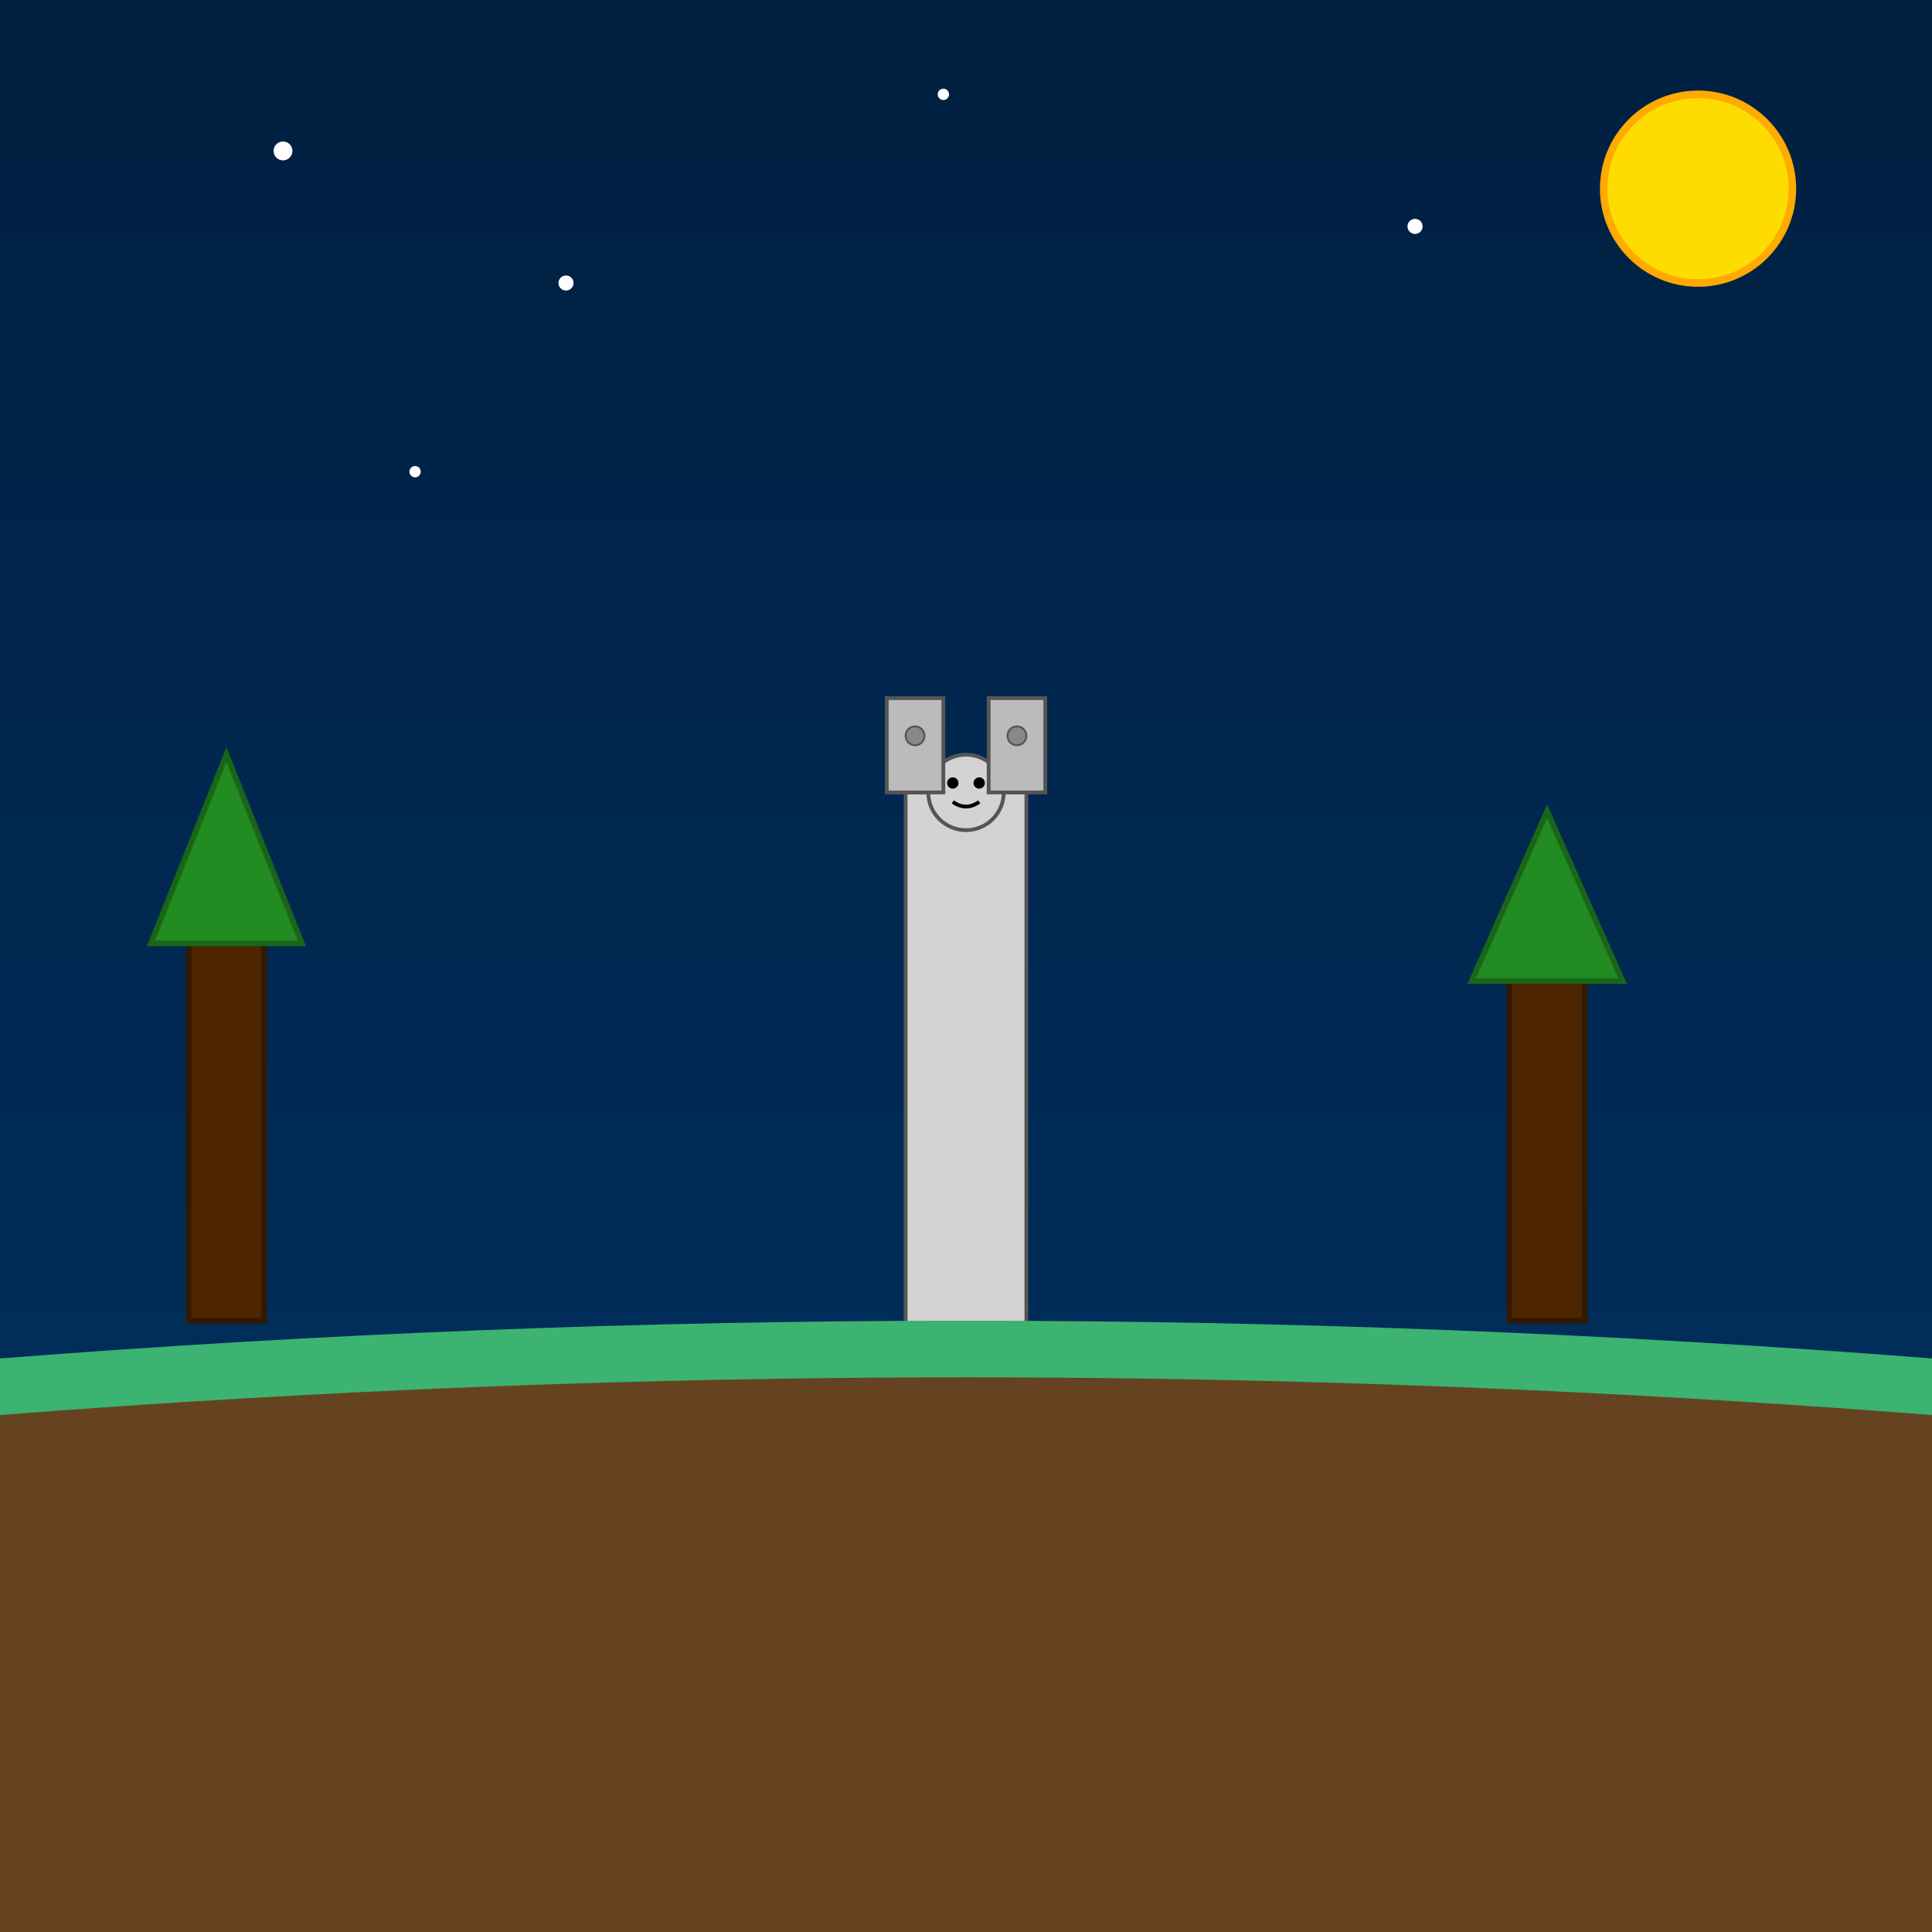 <!--

Generated by DrawGPT.
Free, open source, AI generated images in SVG, PNG, and HTML Canvas format.
https://drawgpt.ai

Created: 2025-07-21T11:23:03+00:00
-->
<svg xmlns="http://www.w3.org/2000/svg" xmlns:xlink="http://www.w3.org/1999/xlink"   viewBox="0 0 1024 1024">
  <rect x="0" y="0" width="1024" height="1024" fill="#808080" stroke="none"/>
  <title>Trevor Henderson's Spooky Fun Forest</title>
  <desc>A whimsical horror scene featuring a quirky, friendly creature amid a colorful, eerie forest. Who knew spooks could smile?</desc>
  <defs id="defs1" class="defs">
    <linearGradient id="grad1" class="background-gradient" x1="0" y1="0" x2="0" y2="1">
      <stop id="gradStop1" class="gradient-stop" offset="0%" stop-color="#001f3f" />
      <stop id="gradStop2" class="gradient-stop" offset="100%" stop-color="#003366" />
    </linearGradient>
  </defs>
  <!-- Background -->
  <rect id="bgRect1" class="background" x="0" y="0" width="1024" height="1024" fill="url(#grad1)" />
  
  <!-- Moon and Stars -->
  <circle id="moon1" class="moon" cx="900" cy="100" r="50" fill="#FFDC00" stroke="#ffaa00" stroke-width="4" />
  <circle id="star1" class="star" cx="150" cy="80" r="5" fill="#fff" />
  <circle id="star2" class="star" cx="300" cy="150" r="4" fill="#fff" />
  <circle id="star3" class="star" cx="500" cy="50" r="3" fill="#fff" />
  <circle id="star4" class="star" cx="750" cy="120" r="4" fill="#fff" />
  <circle id="star5" class="star" cx="220" cy="250" r="3" fill="#fff" />

  <!-- Trees -->
  <g id="treeGroup1" class="treeGroup">
    <!-- Left Tree -->
    <rect id="treeTrunk1" class="tree" x="100" y="500" width="40" height="200" fill="#4d2600" stroke="#331900" stroke-width="3" />
    <polygon id="treeCanopy1" class="tree" points="80,500 120,400 160,500" fill="#228B22" stroke="#196619" stroke-width="3" />
    <!-- Right Tree -->
    <rect id="treeTrunk2" class="tree" x="800" y="520" width="40" height="180" fill="#4d2600" stroke="#331900" stroke-width="3" />
    <polygon id="treeCanopy2" class="tree" points="780,520 820,430 860,520" fill="#228B22" stroke="#196619" stroke-width="3" />
  </g>
  
  <!-- Creature Group (A friendly twist on Trevor Henderson's eerie style) -->
  <g id="creatureGroup1" class="creatureGroup">
    <!-- Creature Body -->
    <rect id="creatureBody1" class="creature" x="480" y="420" width="64" height="300" fill="#d3d3d3" stroke="#555" stroke-width="2" />
    <!-- Creature Face -->
    <circle id="creatureFace1" class="creature" cx="512" cy="420" r="20" fill="#d3d3d3" stroke="#555" stroke-width="2" />
    <circle id="creatureEye1" class="creature" cx="505" cy="415" r="3" fill="#000" />
    <circle id="creatureEye2" class="creature" cx="519" cy="415" r="3" fill="#000" />
    <path id="creatureMouth1" class="creature" d="M505,425 Q512,430 519,425" stroke="#000" fill="none" stroke-width="2" />
    <!-- Sirens (fun nod to creepy radio towers) -->
    <rect id="sirenLeft1" class="creature" x="470" y="370" width="30" height="50" fill="#bbb" stroke="#555" stroke-width="2" />
    <rect id="sirenRight1" class="creature" x="524" y="370" width="30" height="50" fill="#bbb" stroke="#555" stroke-width="2" />
    <!-- Siren details: small circles representing speakers -->
    <circle id="sirenSpeaker1" class="creature" cx="485" cy="390" r="5" fill="#888" stroke="#555" stroke-width="1" />
    <circle id="sirenSpeaker2" class="creature" cx="539" cy="390" r="5" fill="#888" stroke="#555" stroke-width="1" />
  </g>
  
  <!-- Ground -->
  <rect id="ground1" class="ground" x="0" y="720" width="1024" height="304" fill="#654321" />
  <!-- Grass on the ground -->
  <path id="grass1" class="grass" d="M0,720 Q512,680 1024,720 L1024,750 Q512,710 0,750 Z" fill="#3CB371" />
</svg>